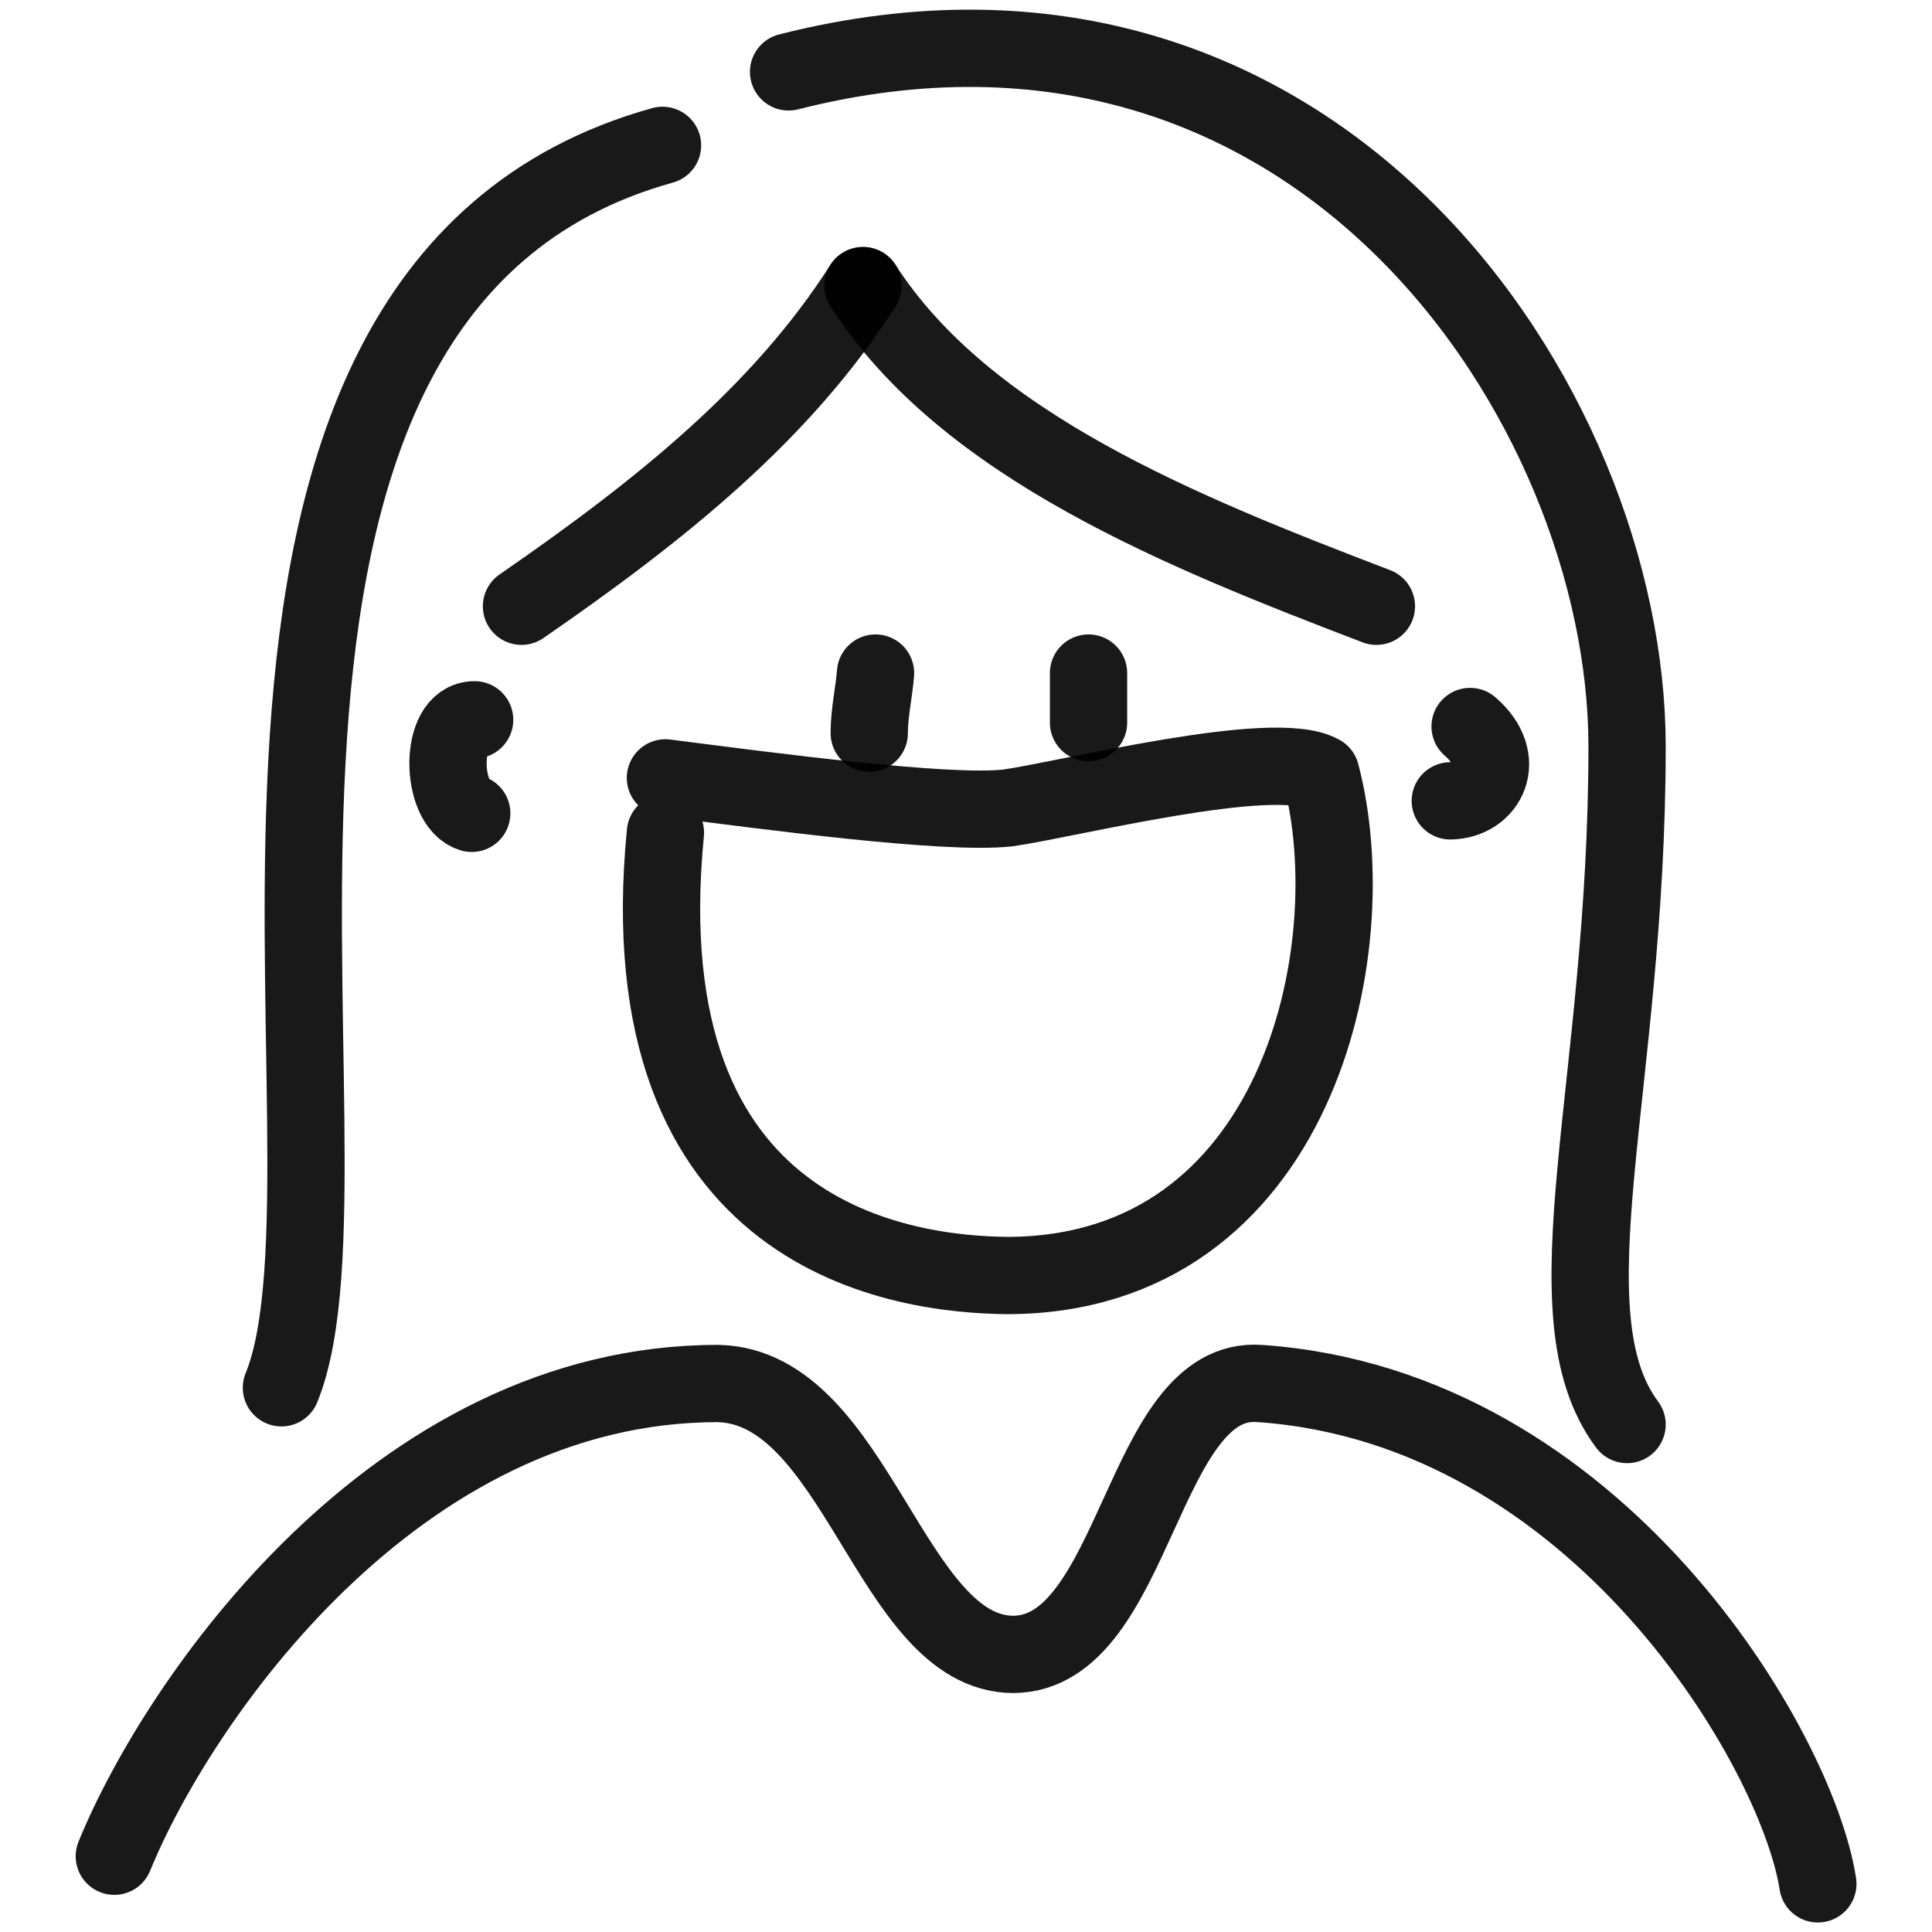 <svg xmlns="http://www.w3.org/2000/svg" version="1.1" xmlns:xlink="http://www.w3.org/1999/xlink" width="100%" height="100%" id="svgWorkerArea" viewBox="0 0 400 400" xmlns:artdraw="https://artdraw.muisca.co" style="background: white;"><defs id="defsdoc"><pattern id="patternBool" x="0" y="0" width="10" height="10" patternUnits="userSpaceOnUse" patternTransform="rotate(35)"><circle cx="5" cy="5" r="4" style="stroke: none;fill: #ff000070;"></circle></pattern></defs><g id="fileImp-595047089" class="cosito"><path id="pathImp-144777915" fill="none" stroke="#000000" stroke-linecap="round" stroke-linejoin="round" stroke-opacity="0.9" stroke-width="16" class="grouped" d="M178.668 59.138C199.968 92.305 244.968 110.204 284.968 125.519"></path><path id="pathImp-10203525" fill="none" stroke="#000000" stroke-linecap="round" stroke-linejoin="round" stroke-opacity="0.9" stroke-width="16" class="grouped" d="M163.268 14.883C272.668-12.896 336.868 83.805 336.868 154.561 336.868 224.905 319.668 271.904 336.868 294.933"></path><path id="pathImp-198223067" fill="none" stroke="#000000" stroke-linecap="round" stroke-linejoin="round" stroke-opacity="0.9" stroke-width="16" class="grouped" d="M137.168 30.095C27.668 60.505 77.468 240.204 58.268 287.326"></path><path id="pathImp-440933990" fill="none" stroke="#000000" stroke-linecap="round" stroke-linejoin="round" stroke-opacity="0.9" stroke-width="16" class="grouped" d="M178.668 59.138C161.968 85.305 137.268 105.305 107.968 125.519"></path><path id="pathImp-307567364" fill="none" stroke="#000000" stroke-linecap="round" stroke-linejoin="round" stroke-opacity="0.9" stroke-width="16" class="grouped" d="M98.268 149.03C90.768 149.005 91.268 166.505 97.668 168.392"></path><path id="pathImp-174948939" fill="none" stroke="#000000" stroke-linecap="round" stroke-linejoin="round" stroke-opacity="0.9" stroke-width="16" class="grouped" d="M304.368 150.413C312.368 157.304 307.868 165.704 300.268 165.808"></path><path id="pathImp-548704258" fill="none" stroke="#000000" stroke-linecap="round" stroke-linejoin="round" stroke-opacity="0.9" stroke-width="16" class="grouped" d="M137.768 161.05C159.268 163.804 195.968 168.704 208.668 167.274 221.168 165.505 263.768 154.704 273.468 160.18 283.168 196.905 268.468 263.904 208.668 264.082 187.468 263.904 129.468 257.005 137.768 172.407"></path><path id="pathImp-355119464" fill="none" stroke="#000000" stroke-linecap="round" stroke-linejoin="round" stroke-opacity="0.9" stroke-width="16" class="grouped" d="M225.368 149.613C225.368 146.005 225.368 142.704 225.368 139.35"></path><path id="pathImp-664957581" fill="none" stroke="#000000" stroke-linecap="round" stroke-linejoin="round" stroke-opacity="0.9" stroke-width="16" class="grouped" d="M179.968 151.796C179.968 147.505 180.968 143.304 181.268 139.35"></path><path id="pathImp-958731296" fill="none" stroke="#000000" stroke-linecap="round" stroke-linejoin="round" stroke-opacity="0.9" stroke-width="16" class="grouped" d="M23.668 384.313C36.668 352.404 81.768 286.305 148.768 286.444 177.468 287.204 184.368 342.404 209.768 342.526 235.368 342.404 236.268 284.505 260.868 286.444 330.968 291.305 372.168 362.505 376.368 390.032"></path></g></svg>